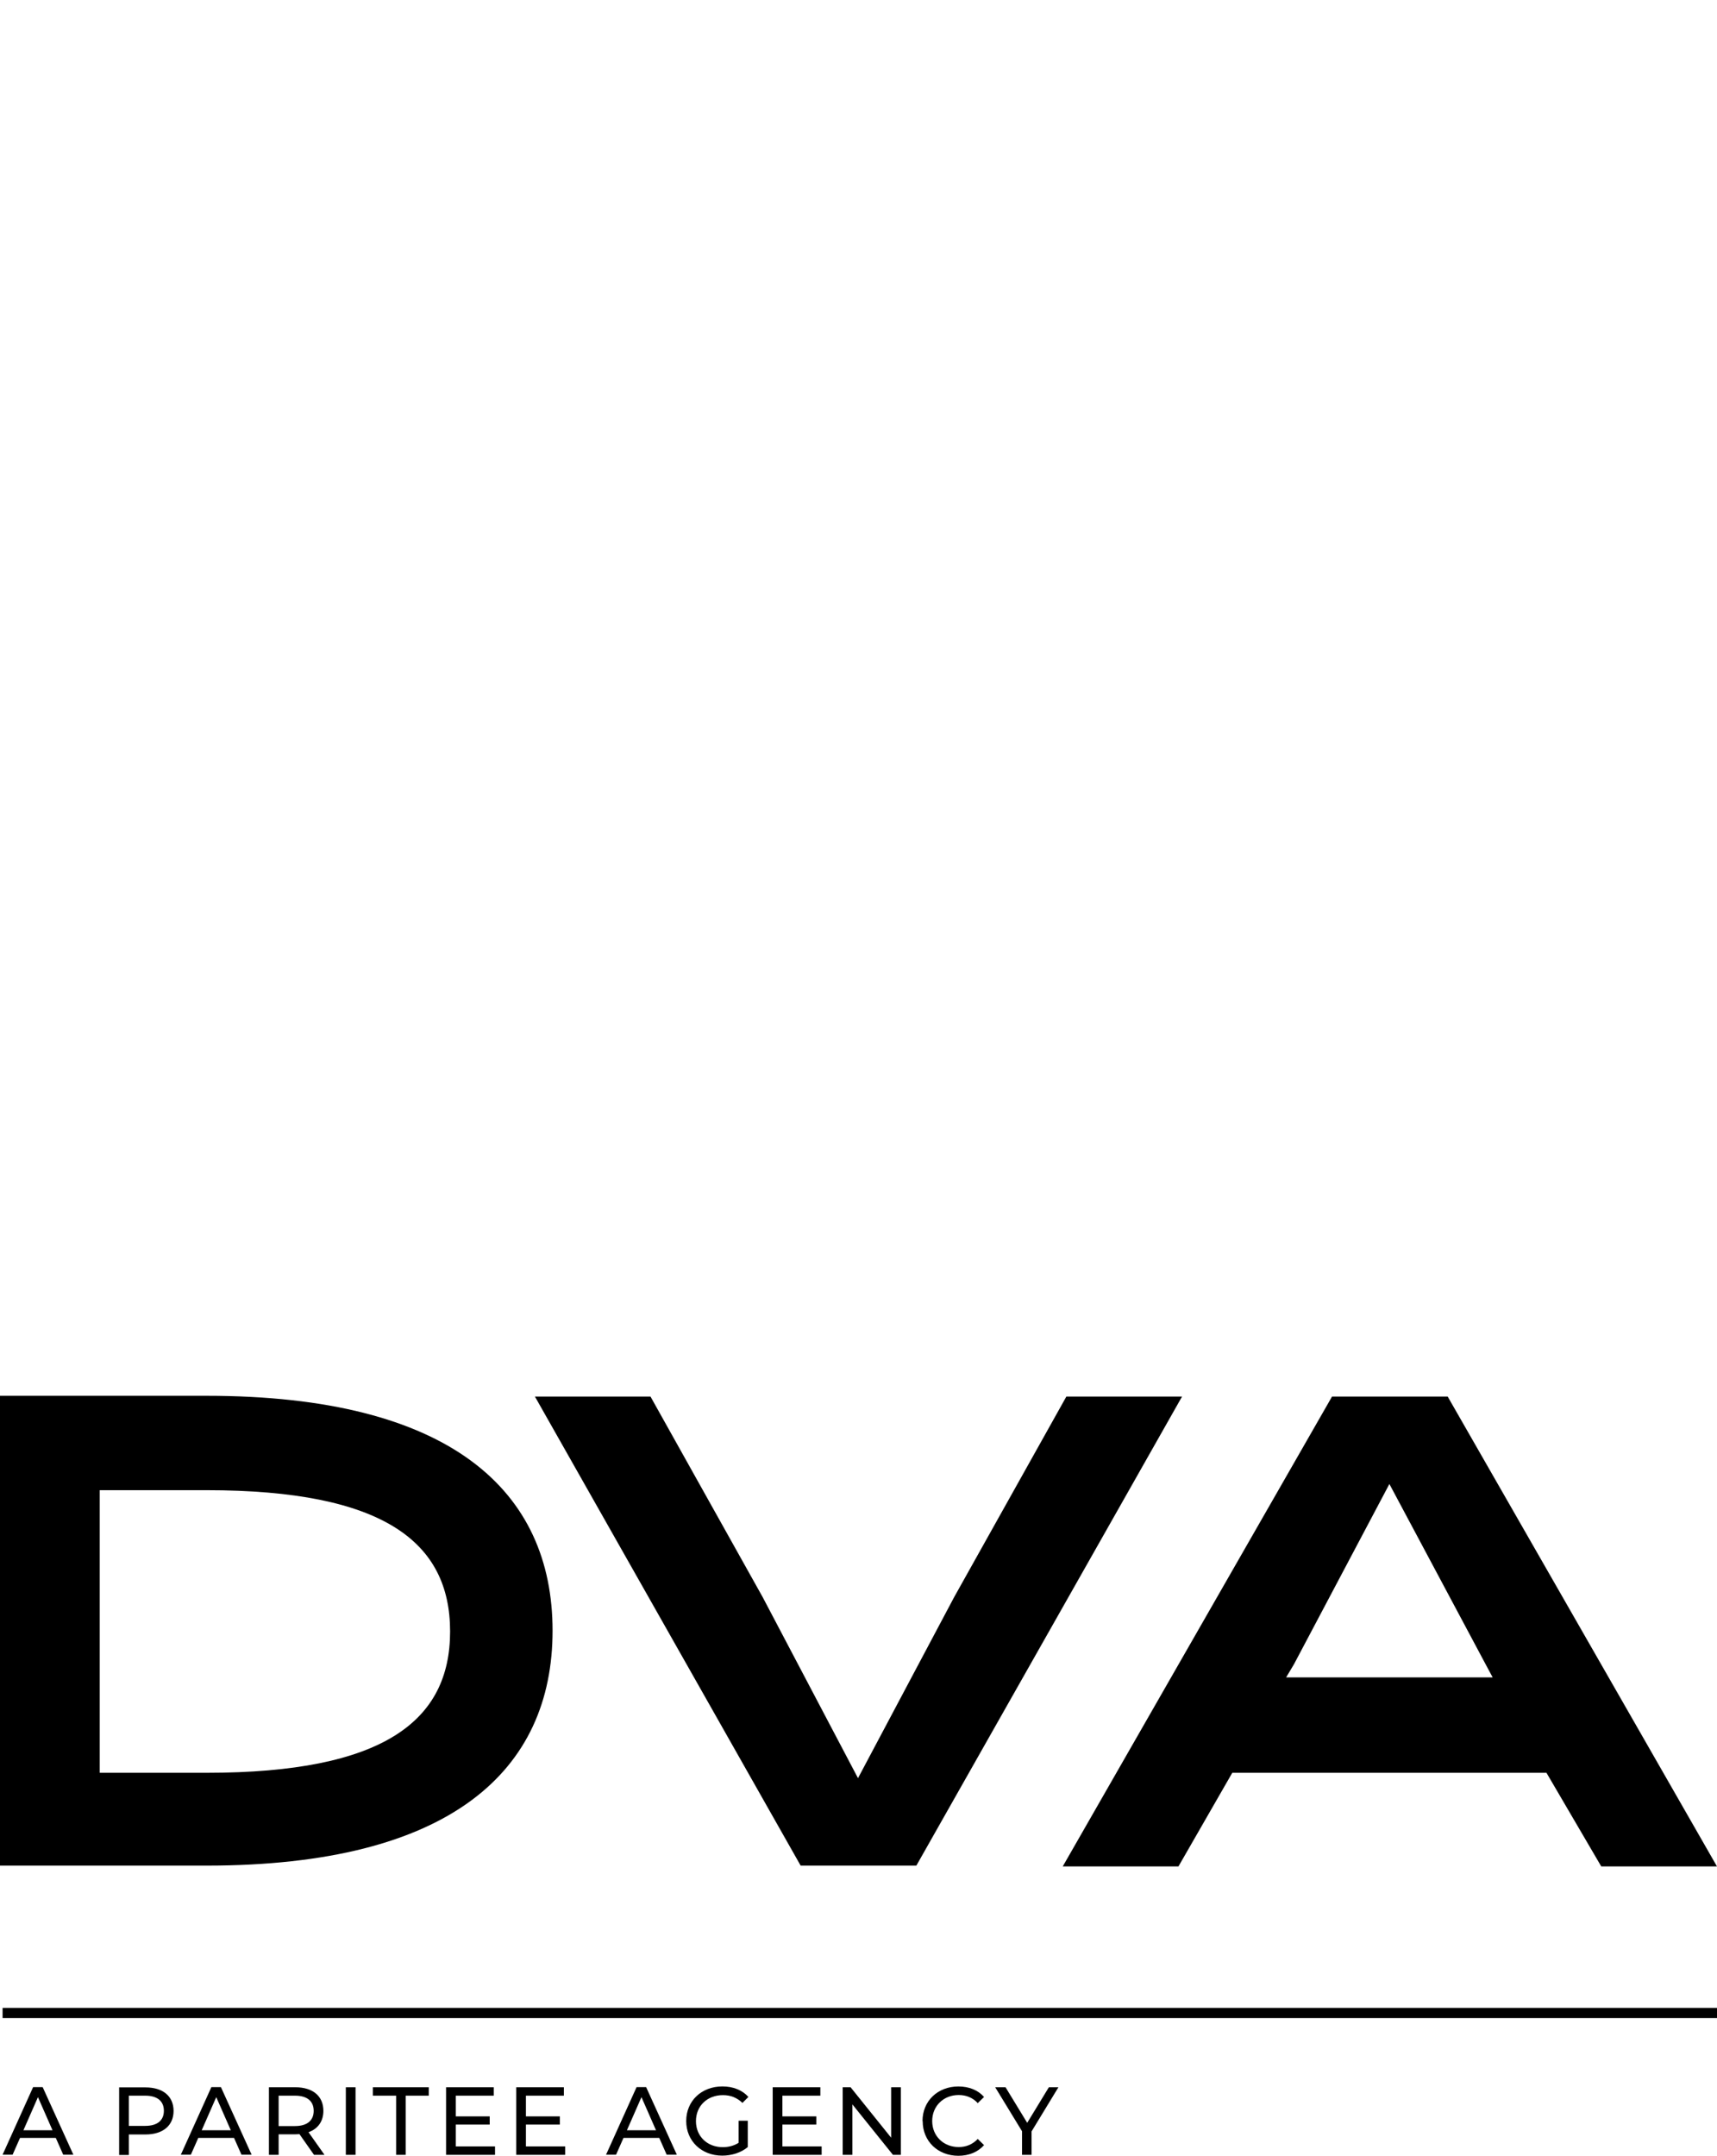 <?xml version="1.0" encoding="UTF-8"?> <svg xmlns="http://www.w3.org/2000/svg" id="Layer_1" viewBox="0 0 478.06 600"><path d="M15.57,595.02H5.58l-2.07,4.68H.72l8.5-18.81h2.66l8.55,18.81h-2.83l-2.07-4.68s.04,0,.04,0ZM14.62,592.9l-4.05-9.22-4.05,9.22h8.1Z"></path><path d="M48.33,587.5c0,4.09-2.97,6.57-7.83,6.57h-4.63v5.71h-2.7v-18.81h7.33c4.9,0,7.83,2.47,7.83,6.57v-.04ZM45.63,587.5c0-2.7-1.8-4.23-5.22-4.23h-4.54v8.41h4.54c3.42,0,5.22-1.53,5.22-4.23v.05h0Z"></path><path d="M65.2,595.02h-9.99l-2.07,4.68h-2.79l8.5-18.81h2.66l8.55,18.81h-2.83l-2.07-4.68h.04ZM64.26,592.9l-4.05-9.22-4.05,9.22h8.1Z"></path><path d="M87.43,599.74l-4.05-5.76c-.36,0-.76.05-1.17.05h-4.63v5.71h-2.7v-18.81h7.33c4.9,0,7.83,2.47,7.83,6.57,0,2.88-1.49,4.99-4.14,5.94l4.45,6.3h-2.92ZM87.34,587.5c0-2.7-1.8-4.23-5.22-4.23h-4.54v8.46h4.54c3.42,0,5.22-1.57,5.22-4.23h0Z"></path><path d="M96.29,580.93h2.7v18.81h-2.7v-18.81Z"></path><path d="M110.24,583.27h-6.43v-2.34h15.57v2.34h-6.43v16.47h-2.66v-16.47s-.05,0-.05,0Z"></path><path d="M137.83,597.4v2.34h-13.63v-18.81h13.27v2.34h-10.57v5.76h9.45v2.29h-9.45v6.07h10.98-.05Z"></path><path d="M157.36,597.4v2.34h-13.63v-18.81h13.27v2.34h-10.57v5.76h9.45v2.29h-9.45v6.07h10.98-.05,0Z"></path><path d="M183.59,595.02h-9.99l-2.07,4.68h-2.79l8.5-18.81h2.66l8.55,18.81h-2.83l-2.07-4.68h.04ZM182.65,592.9l-4.05-9.22-4.05,9.22h8.1Z"></path><path d="M205.64,590.25h2.56v7.33c-1.89,1.57-4.5,2.38-7.11,2.38-5.76,0-10.03-4.05-10.03-9.63s4.23-9.63,10.08-9.63c2.97,0,5.49.99,7.24,2.92l-1.66,1.66c-1.57-1.48-3.33-2.16-5.44-2.16-4.36,0-7.51,3.01-7.51,7.24s3.15,7.24,7.47,7.24c1.57,0,3.06-.36,4.41-1.21v-6.16.02h-.01Z"></path><path d="M228.77,597.4v2.34h-13.63v-18.81h13.27v2.34h-10.57v5.76h9.45v2.29h-9.45v6.07h10.98-.05,0Z"></path><path d="M250.82,580.93v18.81h-2.2l-11.29-14.04v14.04h-2.7v-18.81h2.2l11.29,14.04v-14.04h2.7Z"></path><path d="M256.85,590.34c0-5.58,4.23-9.63,9.99-9.63,2.92,0,5.44.99,7.15,2.92l-1.75,1.71c-1.44-1.53-3.24-2.25-5.31-2.25-4.23,0-7.38,3.06-7.38,7.24s3.15,7.24,7.38,7.24c2.07,0,3.82-.72,5.31-2.25l1.75,1.71c-1.71,1.93-4.23,2.97-7.15,2.97-5.71,0-9.94-4.05-9.94-9.63l-.04-.05v.02h0Z"></path><path d="M287.22,593.22v6.52h-2.66v-6.57l-7.47-12.24h2.88l6.03,9.9,6.03-9.9h2.66l-7.47,12.28h0Z"></path><path d="M57.51,414.75c49.41,0,67.81,14.49,67.81,39.33s-18.45,39.33-67.81,39.33h-29.74v-78.66h29.74ZM57.51,519.24c68.08,0,96.34-26.55,96.34-65.38s-28.26-65.38-96.34-65.38H0v130.76h57.51Z"></path><polygon points="296.9 388.7 265.67 444.5 238.89 494.9 212.34 444.5 181.12 388.7 148.94 388.7 222.92 519.24 255.14 519.24 329.11 388.7 296.9 388.7"></polygon><path d="M386.85,413.04l26.77,50.13,1.98,3.69h-57.51l2.2-3.69,26.55-50.13h.01ZM403.09,388.7h-32.22l-74.97,130.76h32.22l14.98-26.05h87.48l15.25,26.05h32.22l-74.97-130.76h.01,0Z"></path><polyline points=".72 561.67 478.06 561.67 478.06 558.84 .72 558.84"></polyline></svg> 